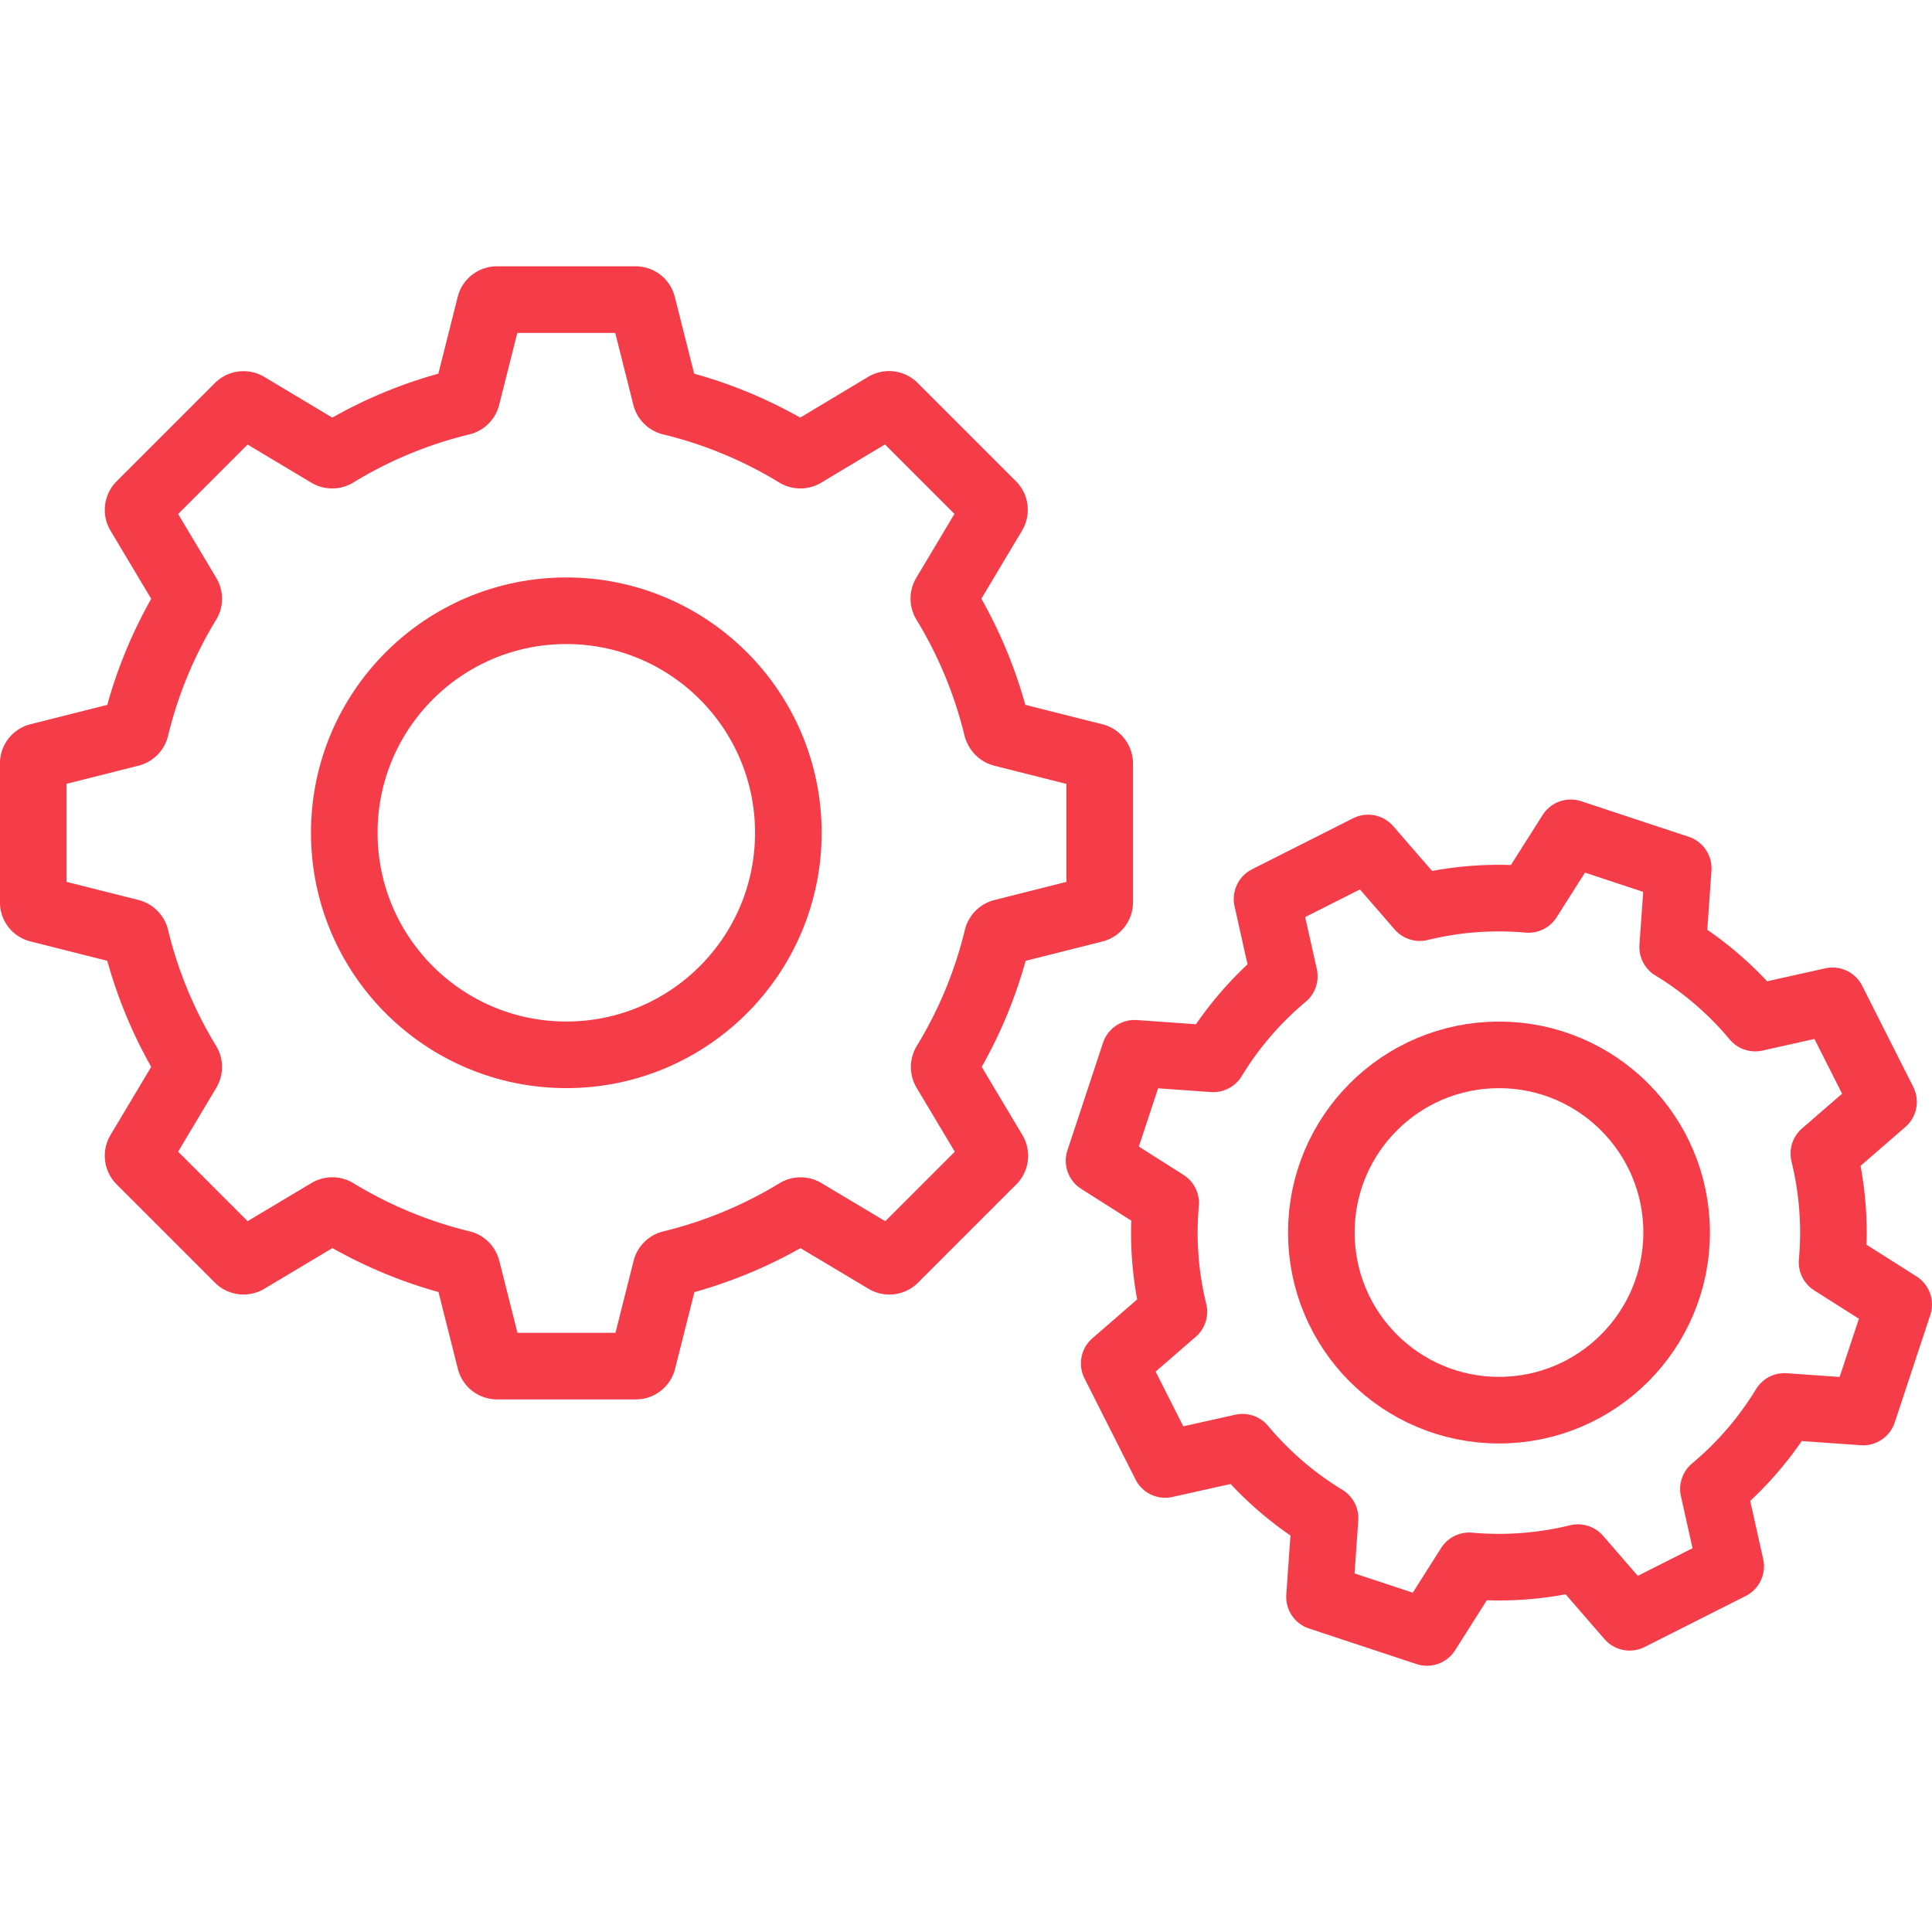 <svg xmlns="http://www.w3.org/2000/svg" xmlns:xlink="http://www.w3.org/1999/xlink" width="40" height="40" viewBox="0 0 40 40">
  <defs>
    <clipPath id="clip-path">
      <rect id="Rectangle_20989" data-name="Rectangle 20989" width="40" height="40" transform="translate(264 1168)" fill="#fff" stroke="#707070" stroke-width="1"/>
    </clipPath>
  </defs>
  <g id="tracking_cookie_technology_icon" transform="translate(-264 -1168)" clip-path="url(#clip-path)">
    <g id="tracking_cookie_technology_icon-2" data-name="tracking_cookie_technology_icon" transform="translate(234.348 1013.296)">
      <path id="Path_8397" data-name="Path 8397" d="M50.292,169.775a9.1,9.1,0,0,0-1.077-2.6.15.15,0,0,1,0-.155l1.005-1.683a.148.148,0,0,0-.023-.184l-2.032-2.032a.149.149,0,0,0-.184-.023L46.3,164.106a.152.152,0,0,1-.155,0,9.085,9.085,0,0,0-2.6-1.078.151.151,0,0,1-.111-.109l-.479-1.9a.147.147,0,0,0-.143-.112H39.94a.148.148,0,0,0-.143.112l-.479,1.9a.151.151,0,0,1-.111.109,9.085,9.085,0,0,0-2.6,1.078.152.152,0,0,1-.155,0L34.772,163.1a.149.149,0,0,0-.184.023l-2.032,2.032a.148.148,0,0,0-.023.184l1.005,1.683a.15.15,0,0,1,0,.155,9.1,9.1,0,0,0-1.077,2.6.151.151,0,0,1-.109.111l-1.9.479a.148.148,0,0,0-.112.143v2.874a.147.147,0,0,0,.112.143l1.9.479a.153.153,0,0,1,.109.111,9.1,9.1,0,0,0,1.077,2.6.15.15,0,0,1,0,.155l-1.005,1.683a.148.148,0,0,0,.023.184l2.032,2.032a.148.148,0,0,0,.184.023l1.683-1.005a.15.15,0,0,1,.155,0,9.137,9.137,0,0,0,2.6,1.078.149.149,0,0,1,.111.109l.479,1.9a.148.148,0,0,0,.143.112h2.874a.147.147,0,0,0,.143-.112l.479-1.9a.149.149,0,0,1,.111-.108,9.135,9.135,0,0,0,2.6-1.078.15.15,0,0,1,.155,0l1.683,1.005a.148.148,0,0,0,.184-.023l2.032-2.032a.148.148,0,0,0,.023-.184l-1.005-1.683a.15.15,0,0,1,0-.155,9.1,9.1,0,0,0,1.077-2.6.153.153,0,0,1,.109-.111l1.9-.479a.147.147,0,0,0,.112-.143v-2.874a.148.148,0,0,0-.112-.143l-1.9-.479a.151.151,0,0,1-.111-.111Z" fill="none" stroke="#f53d4a" stroke-linecap="round" stroke-linejoin="round" stroke-width="1.379"/>
      <path id="Path_8398" data-name="Path 8398" d="M67.583,180.838a6.869,6.869,0,0,0-.17-2.25l1.235-1.071-1.056-2.092-1.6.357a6.891,6.891,0,0,0-1.709-1.471l.115-1.628-2.225-.736-.875,1.379a6.868,6.868,0,0,0-2.25.17l-1.071-1.235-2.092,1.056.357,1.6a6.891,6.891,0,0,0-1.471,1.709l-1.628-.115-.736,2.225,1.379.875a6.868,6.868,0,0,0,.17,2.25l-1.235,1.071,1.056,2.092,1.6-.357a6.891,6.891,0,0,0,1.709,1.471l-.115,1.628,2.225.736.875-1.379a6.868,6.868,0,0,0,2.25-.17l1.071,1.235,2.092-1.056-.357-1.6a6.891,6.891,0,0,0,1.471-1.709l1.628.115.736-2.225Z" fill="none" stroke="#f53d4a" stroke-linecap="round" stroke-linejoin="round" stroke-width="1.379"/>
      <circle id="Ellipse_387" data-name="Ellipse 387" cx="4.597" cy="4.597" r="4.597" transform="translate(36.78 167.349)" stroke-width="1.379" stroke="#f53d4a" stroke-linecap="round" stroke-linejoin="round" fill="none"/>
      <circle id="Ellipse_388" data-name="Ellipse 388" cx="3.678" cy="3.678" r="3.678" transform="translate(57.009 176.544)" stroke-width="1.379" stroke="#f53d4a" stroke-linecap="round" stroke-linejoin="round" fill="none"/>
    </g>
  </g>
</svg>
